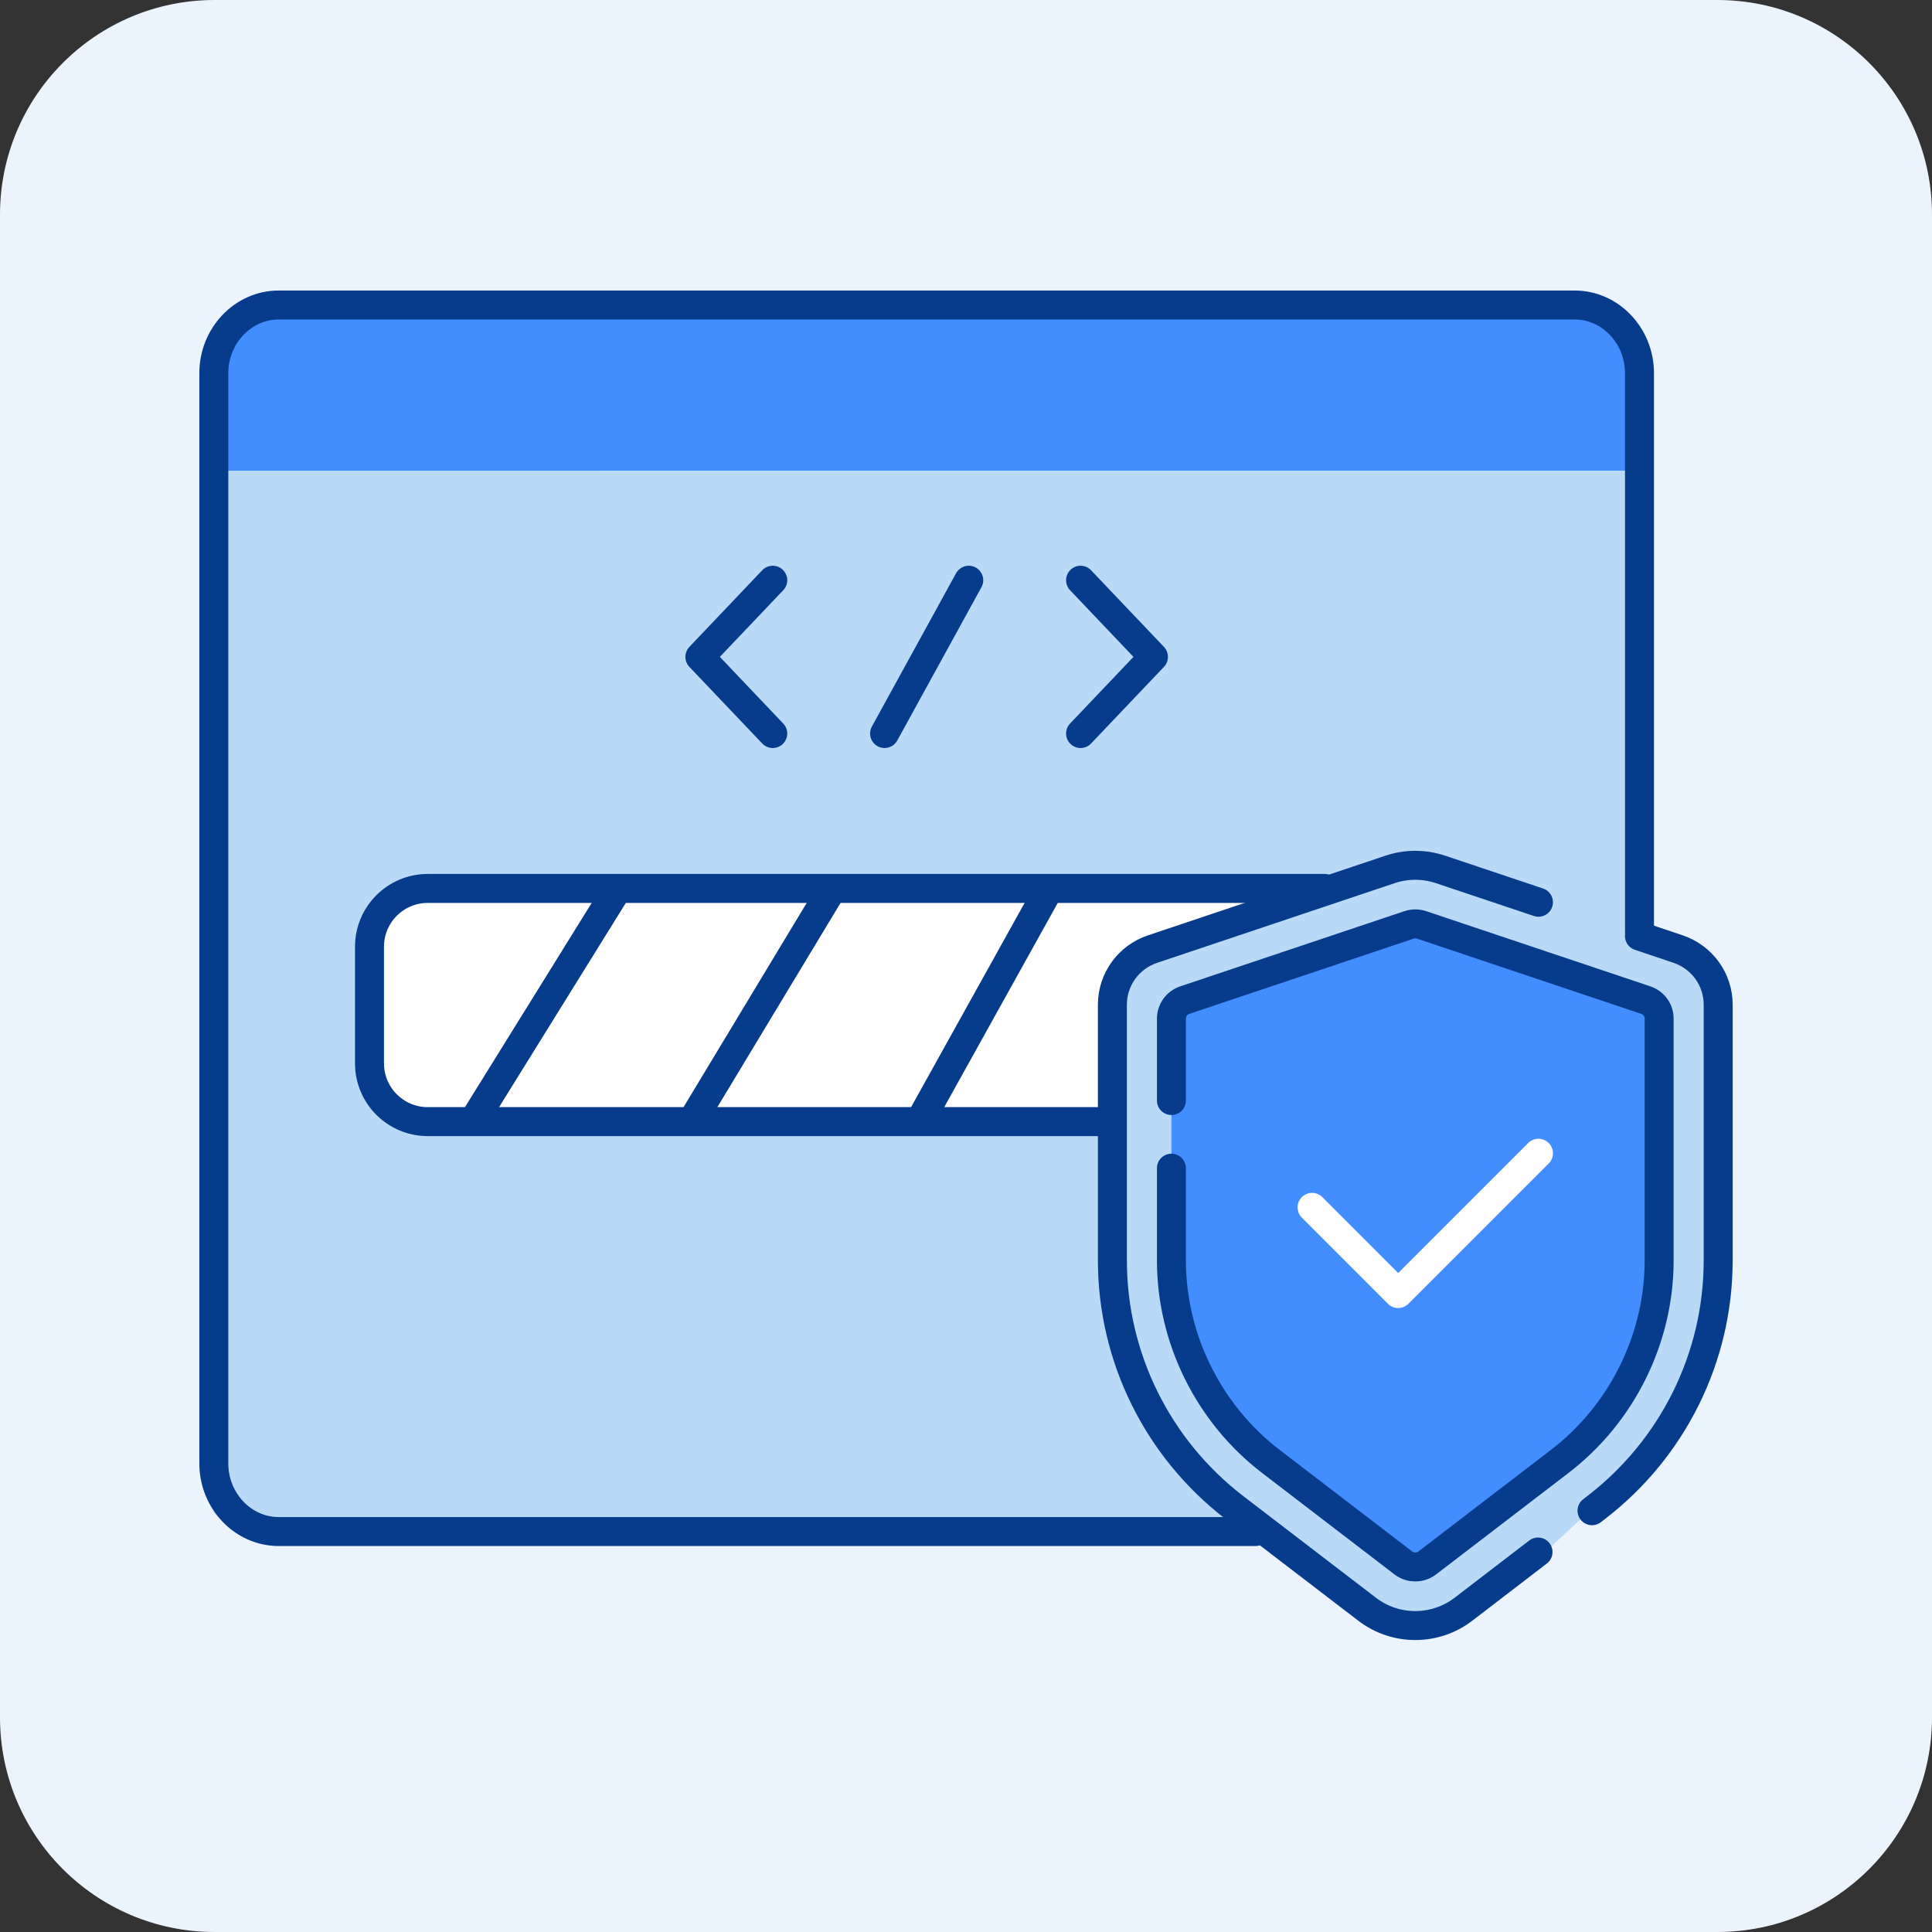 <?xml version="1.0" encoding="UTF-8"?> <svg xmlns="http://www.w3.org/2000/svg" width="40" height="40" viewBox="0 0 40 40" fill="none"><rect x="0" y="0" width="40" height="40" fill="#333333" stroke="none"/><g clip-path="url(#clip0_275_28)"><path d="M0 4.444C0 1.99 1.99 0 4.444 0H35.556C38.01 0 40 1.99 40 4.444V35.556C40 38.01 38.01 40 35.556 40H4.444C1.99 40 0 38.01 0 35.556V4.444Z" fill="#EBF4FD"></path><path d="M12.484 31.941V8.645H4.931H4.427V31.328L5.434 31.941H12.484Z" fill="#BAD9F6"></path><path d="M12.315 9.746V10.317V31.471H14.01L23.877 31.598L26.091 31.726L28.254 33.227L29.502 33.685L31.804 32.311L34.618 29.689L35.509 26.609L35.534 23.81L35.432 19.992L33.854 19.228L33.781 10.317V9.746H12.315Z" fill="#BAD9F6"></path><path d="M33.788 9.745H4.427V6.886L6.059 6.315H33.244L33.788 7.458V9.745Z" fill="#428DFF"></path><path d="M33.944 19.29V16.505V7.726C33.944 6.95 33.34 6.315 32.602 6.315H5.769C5.031 6.315 4.427 6.95 4.427 7.726V30.299C4.427 31.074 5.031 31.709 5.769 31.709H19.856H25.989" stroke="#073C8C" stroke-width="0.6" stroke-miterlimit="22.926" stroke-linecap="round" stroke-linejoin="round"></path><path d="M20.057 12.013L18.314 15.187" stroke="#073C8C" stroke-width="0.6" stroke-miterlimit="22.926" stroke-linecap="round" stroke-linejoin="round"></path><path d="M15.999 15.187L14.49 13.6L15.999 12.013" stroke="#073C8C" stroke-width="0.6" stroke-miterlimit="22.926" stroke-linecap="round" stroke-linejoin="round"></path><path d="M22.372 15.187L23.881 13.6L22.372 12.013" stroke="#073C8C" stroke-width="0.6" stroke-miterlimit="22.926" stroke-linecap="round" stroke-linejoin="round"></path><path d="M8.857 23.222L23.003 23.311L23.143 20.053L27.426 18.394H8.857C8.19 18.394 7.65 18.935 7.65 19.601V22.015C7.65 22.682 8.19 23.222 8.857 23.222Z" fill="white"></path><path d="M22.936 23.222H8.857C8.19 23.222 7.65 22.682 7.65 22.015V19.601C7.65 18.935 8.19 18.394 8.857 18.394H27.426" stroke="#073C8C" stroke-width="0.6" stroke-miterlimit="10" stroke-linecap="round" stroke-linejoin="round"></path><path d="M9.861 23.113L12.765 18.434" stroke="#073C8C" stroke-width="0.6" stroke-miterlimit="10" stroke-linecap="round" stroke-linejoin="round"></path><path d="M14.387 23.113L17.209 18.434" stroke="#073C8C" stroke-width="0.6" stroke-miterlimit="10" stroke-linecap="round" stroke-linejoin="round"></path><path d="M19.1 23.113L21.701 18.434" stroke="#073C8C" stroke-width="0.6" stroke-miterlimit="10" stroke-linecap="round" stroke-linejoin="round"></path><path d="M31.843 32.133L30.297 33.319C29.71 33.767 28.893 33.767 28.307 33.319L25.567 31.22C23.968 29.995 23.031 28.103 23.031 26.097V20.799C23.031 20.278 23.366 19.816 23.862 19.65L28.781 18C29.119 17.887 29.485 17.887 29.823 18L31.852 18.68" stroke="#073C8C" stroke-width="0.6" stroke-miterlimit="10" stroke-linecap="round" stroke-linejoin="round"></path><path d="M32.961 31.278L33.036 31.22C34.636 29.995 35.573 28.103 35.573 26.097V20.799C35.573 20.278 35.238 19.816 34.742 19.649L33.943 19.38" stroke="#073C8C" stroke-width="0.6" stroke-miterlimit="10" stroke-linecap="round" stroke-linejoin="round"></path><path d="M24.253 24.186V26.097C24.253 27.715 25.023 29.271 26.314 30.259L29.053 32.358C29.144 32.428 29.239 32.442 29.302 32.442C29.365 32.442 29.46 32.428 29.551 32.358L32.29 30.259C33.581 29.271 34.351 27.715 34.351 26.097V21.089C34.351 20.916 34.24 20.762 34.074 20.706L29.432 19.149C29.39 19.135 29.346 19.128 29.302 19.128C29.258 19.128 29.214 19.135 29.172 19.149L24.53 20.706C24.364 20.762 24.253 20.916 24.253 21.089V22.785" fill="#428DFF" stroke="#073C8C" stroke-width="0.6" stroke-miterlimit="10" stroke-linecap="round" stroke-linejoin="round"></path><path d="M27.165 24.997L28.948 26.781L31.852 23.877" stroke="white" stroke-width="0.6" stroke-miterlimit="10" stroke-linecap="round" stroke-linejoin="round"></path></g><defs><clipPath id="clip0_275_28"><rect width="40" height="40" fill="white"></rect></clipPath></defs></svg> 